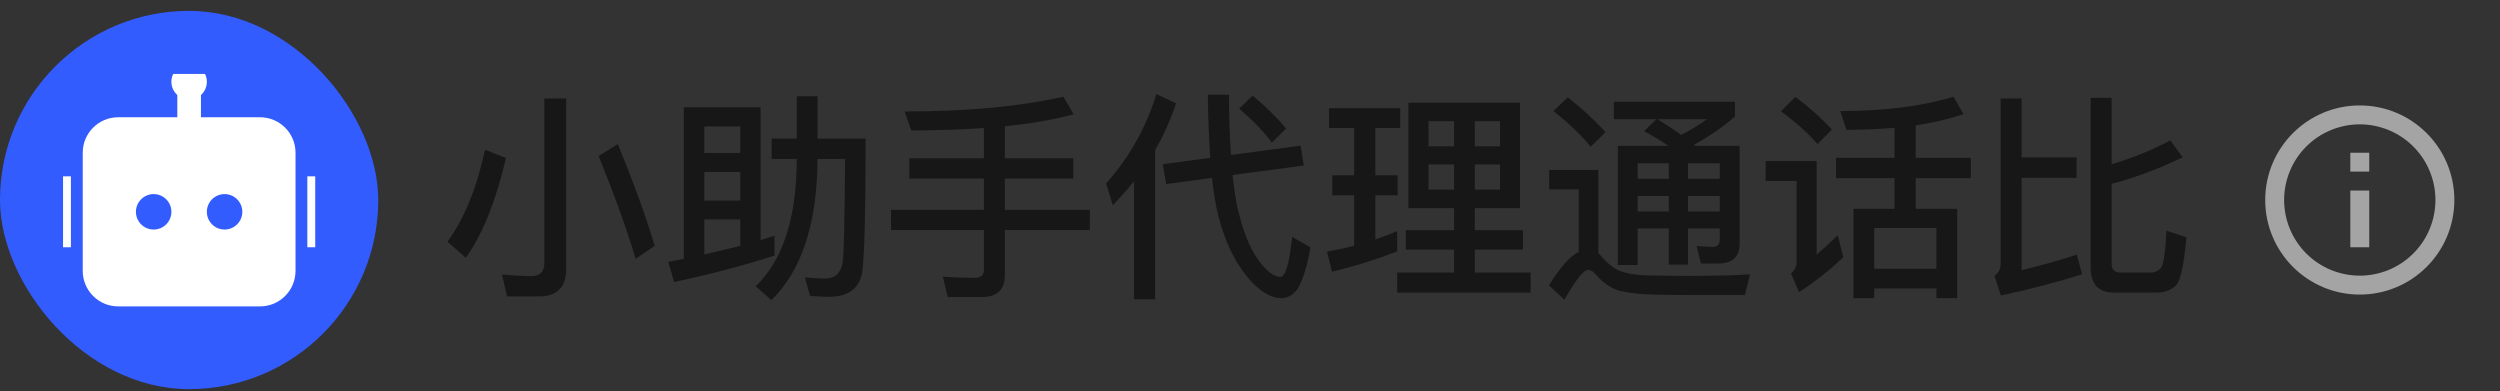 <svg width="115" height="18" viewBox="0 0 115 18" fill="none" xmlns="http://www.w3.org/2000/svg">
<rect x="0" y="0" width="115" height="18" fill="#333333" stroke="none"/>
<rect y="0.5" width="17.4" height="17.4" rx="8.7" fill="#335CFF"/>
<g clip-path="url(#clip0_172396_603)">
<path d="M9.515 3.762C9.515 4.004 9.41 4.221 9.244 4.37V5.394H11.962C12.863 5.394 13.594 6.124 13.594 7.025V12.462C13.594 13.363 12.863 14.094 11.962 14.094H5.437C4.536 14.094 3.806 13.363 3.806 12.462V7.025C3.806 6.124 4.536 5.394 5.437 5.394H8.156V4.37C7.989 4.221 7.884 4.004 7.884 3.762C7.884 3.312 8.249 2.947 8.7 2.947C9.15 2.947 9.515 3.312 9.515 3.762ZM2.175 8.112H3.262V11.375H2.175V8.112ZM15.225 8.112H14.137V11.375H15.225V8.112ZM7.069 10.559C7.519 10.559 7.884 10.194 7.884 9.744C7.884 9.293 7.519 8.928 7.069 8.928C6.618 8.928 6.253 9.293 6.253 9.744C6.253 10.194 6.618 10.559 7.069 10.559ZM11.147 9.744C11.147 9.293 10.781 8.928 10.331 8.928C9.881 8.928 9.515 9.293 9.515 9.744C9.515 10.194 9.881 10.559 10.331 10.559C10.781 10.559 11.147 10.194 11.147 9.744Z" fill="white"/>
</g>
<path d="M24.817 13.634H23.325L23.091 12.629C23.578 12.669 24.025 12.7 24.451 12.7C24.837 12.7 25.04 12.497 25.04 12.101V4.529H26.045V12.355C26.045 13.207 25.629 13.634 24.817 13.634ZM22.309 6.884L23.274 7.27C22.807 9.269 22.188 10.802 21.427 11.857L20.584 11.117C21.355 10.061 21.934 8.65 22.309 6.884ZM28.42 6.63C29.151 8.417 29.719 9.97 30.115 11.309L29.242 11.908C28.816 10.497 28.247 8.924 27.537 7.178L28.42 6.63ZM34.987 4.935V11.046C35.21 10.975 35.423 10.903 35.626 10.842V11.756C34.286 12.193 32.754 12.598 31.008 12.974L30.744 12.05C30.988 12 31.221 11.949 31.455 11.908V4.935H34.987ZM32.399 11.705C32.967 11.573 33.525 11.441 34.053 11.309V10.091H32.399V11.705ZM32.399 9.229H34.053V7.909H32.399V9.229ZM32.399 7.036H34.053V5.818H32.399V7.036ZM36.651 4.428H37.606V6.377H39.818C39.818 9.675 39.767 11.715 39.666 12.487C39.554 13.258 39.037 13.654 38.103 13.654C37.941 13.654 37.656 13.634 37.261 13.614L37.027 12.761C37.382 12.791 37.687 12.812 37.951 12.812C38.418 12.812 38.681 12.558 38.763 12.071C38.824 11.594 38.854 10.01 38.874 7.31H37.606V7.412C37.575 10.325 36.865 12.456 35.484 13.806L34.764 13.167C36.002 11.979 36.631 10.061 36.651 7.412V7.31H35.494V6.377H36.651V4.428ZM48.913 4.448L49.39 5.26C48.476 5.504 47.421 5.686 46.223 5.808V7.28H49.369V8.214H46.223V9.655H50.131V10.579H46.223V12.659C46.223 13.329 45.868 13.664 45.167 13.664H43.594L43.371 12.73C43.878 12.761 44.365 12.781 44.832 12.781C45.117 12.781 45.259 12.659 45.259 12.426V10.579H40.986V9.655H45.259V8.214H41.828V7.28H45.259V5.889C44.223 5.96 43.117 6.001 41.919 6.001L41.615 5.128C44.508 5.128 46.944 4.895 48.913 4.448ZM59.824 6.701L59.976 7.615L56.698 8.051C56.759 8.599 56.83 9.087 56.911 9.493C57.144 10.548 57.459 11.36 57.855 11.918C58.22 12.446 58.575 12.72 58.9 12.741C59.134 12.72 59.316 12.111 59.438 10.893L60.281 11.38C60.139 12.213 59.946 12.832 59.722 13.238C59.519 13.542 59.266 13.705 58.951 13.715C58.444 13.715 57.916 13.39 57.378 12.741C56.789 12.03 56.343 11.096 56.048 9.949C55.926 9.472 55.825 8.884 55.754 8.183L53.643 8.467L53.49 7.554L55.673 7.26C55.612 6.407 55.571 5.433 55.561 4.357H56.535C56.535 5.392 56.566 6.316 56.627 7.128L59.824 6.701ZM52.161 8.346C51.856 8.721 51.531 9.087 51.186 9.442L50.882 8.437C51.937 7.26 52.709 5.889 53.196 4.326L54.099 4.753C53.846 5.514 53.521 6.234 53.135 6.904V13.766H52.161V8.346ZM57.621 4.397C58.23 4.905 58.738 5.402 59.164 5.91L58.504 6.559C58.149 6.072 57.652 5.554 57.002 4.996L57.621 4.397ZM64.787 4.722H69.923V9.574H67.842V10.589H70.055V11.482H67.842V12.538H70.41V13.461H64.27V12.538H66.888V11.482H64.665V10.589H66.888V9.574H64.787V4.722ZM68.999 8.721V7.564H67.842V8.721H68.999ZM66.888 8.721V7.564H65.711V8.721H66.888ZM65.711 6.732H66.888V5.575H65.711V6.732ZM67.842 5.575V6.732H68.999V5.575H67.842ZM61.285 8.061H62.29V5.889H61.133V4.976H64.412V5.889H63.265V8.061H64.29V8.985H63.265V11.015C63.61 10.893 63.945 10.771 64.27 10.629V11.563C63.336 11.929 62.341 12.243 61.275 12.497L61.042 11.573C61.468 11.502 61.884 11.411 62.29 11.309V8.985H61.285V8.061ZM72.116 4.478C72.806 5.016 73.384 5.554 73.851 6.082L73.171 6.752C72.765 6.245 72.197 5.696 71.456 5.108L72.116 4.478ZM77.952 13.573C77.394 13.573 76.785 13.563 76.135 13.553C75.475 13.542 74.937 13.482 74.511 13.38C74.105 13.258 73.75 13.015 73.445 12.669C73.303 12.497 73.181 12.416 73.059 12.416C72.846 12.416 72.481 12.873 71.963 13.786L71.253 13.126C71.76 12.304 72.217 11.787 72.623 11.584V8.711H71.263V7.818H73.526V11.655C73.577 11.695 73.628 11.746 73.679 11.807C73.912 12.081 74.156 12.284 74.409 12.416C74.714 12.558 75.161 12.649 75.759 12.669C76.338 12.68 77.018 12.69 77.81 12.69C78.307 12.69 78.815 12.68 79.322 12.669C79.83 12.659 80.225 12.639 80.499 12.619L80.266 13.573H77.952ZM76.196 5.483H74.237V4.681H79.809V5.362C79.221 5.869 78.591 6.295 77.921 6.661C77.942 6.681 77.962 6.691 77.982 6.711H80.022V11.218C80.022 11.817 79.688 12.121 79.028 12.121H78.246L78.043 11.32L78.764 11.36C78.987 11.36 79.109 11.248 79.109 11.025V10.508H77.647V12.172H76.764V10.508H75.333V12.193H74.42V6.711H76.754C76.419 6.488 76.044 6.255 75.627 6.031L76.196 5.483ZM77.333 6.204C77.759 5.991 78.155 5.747 78.52 5.483H76.247C76.632 5.727 76.998 5.96 77.333 6.204ZM75.333 9.015V9.726H76.764V9.015H75.333ZM77.647 9.015V9.726H79.109V9.015H77.647ZM79.109 8.224V7.513H77.647V8.224H79.109ZM76.764 8.224V7.513H75.333V8.224H76.764ZM84.458 7.26H87.148V5.879C86.457 5.94 85.717 5.971 84.935 5.971L84.651 5.108C86.711 5.108 88.447 4.884 89.858 4.448L90.325 5.25C89.675 5.473 88.944 5.646 88.122 5.768V7.26H90.66V8.193H88.122V9.604H90.03V13.715H89.076V13.268H86.214V13.715H85.26V9.604H87.148V8.193H84.458V7.26ZM86.214 12.365H89.076V10.487H86.214V12.365ZM82.59 4.458C83.25 4.955 83.808 5.453 84.265 5.96L83.605 6.63C83.199 6.153 82.641 5.646 81.921 5.118L82.59 4.458ZM81.22 7.402H83.565V11.715C83.869 11.451 84.194 11.157 84.539 10.822L84.793 11.837C84.153 12.436 83.473 12.974 82.753 13.441L82.387 12.578C82.55 12.436 82.641 12.264 82.641 12.06V8.325H81.22V7.402ZM97.135 8.457V12.132C97.135 12.396 97.267 12.538 97.531 12.538H98.972C99.115 12.538 99.257 12.477 99.379 12.355C99.521 12.213 99.612 11.624 99.653 10.609L100.576 10.914C100.465 12.152 100.312 12.893 100.109 13.116C99.886 13.339 99.592 13.451 99.216 13.461H97.257C96.526 13.461 96.171 13.075 96.171 12.304V4.499H97.135V7.554C98.069 7.28 98.972 6.914 99.835 6.458L100.404 7.239C99.246 7.787 98.16 8.193 97.135 8.457ZM92.04 13.593L91.746 12.69C91.928 12.568 92.03 12.375 92.03 12.121V4.529H92.994V7.239H95.521V8.183H92.994V12.426C93.847 12.223 94.689 11.989 95.532 11.715L95.775 12.619C94.618 12.984 93.37 13.309 92.04 13.593Z" fill="#171717"/>
<path d="M108.55 13.55C106.148 13.55 104.2 11.603 104.2 9.2C104.2 6.798 106.148 4.85 108.55 4.85C110.953 4.85 112.9 6.798 112.9 9.2C112.9 11.603 110.953 13.55 108.55 13.55ZM108.55 12.68C109.473 12.68 110.358 12.313 111.011 11.661C111.664 11.008 112.03 10.123 112.03 9.2C112.03 8.277 111.664 7.392 111.011 6.739C110.358 6.087 109.473 5.72 108.55 5.72C107.627 5.72 106.742 6.087 106.089 6.739C105.437 7.392 105.07 8.277 105.07 9.2C105.07 10.123 105.437 11.008 106.089 11.661C106.742 12.313 107.627 12.68 108.55 12.68V12.68ZM108.115 7.025H108.985V7.895H108.115V7.025ZM108.115 8.765H108.985V11.375H108.115V8.765Z" fill="#A4A4A4"/>
<defs>
<clipPath id="clip0_172396_603">
<rect width="11.6" height="11.6" fill="white" transform="translate(2.9 3.4)"/>
</clipPath>
</defs>
</svg>
